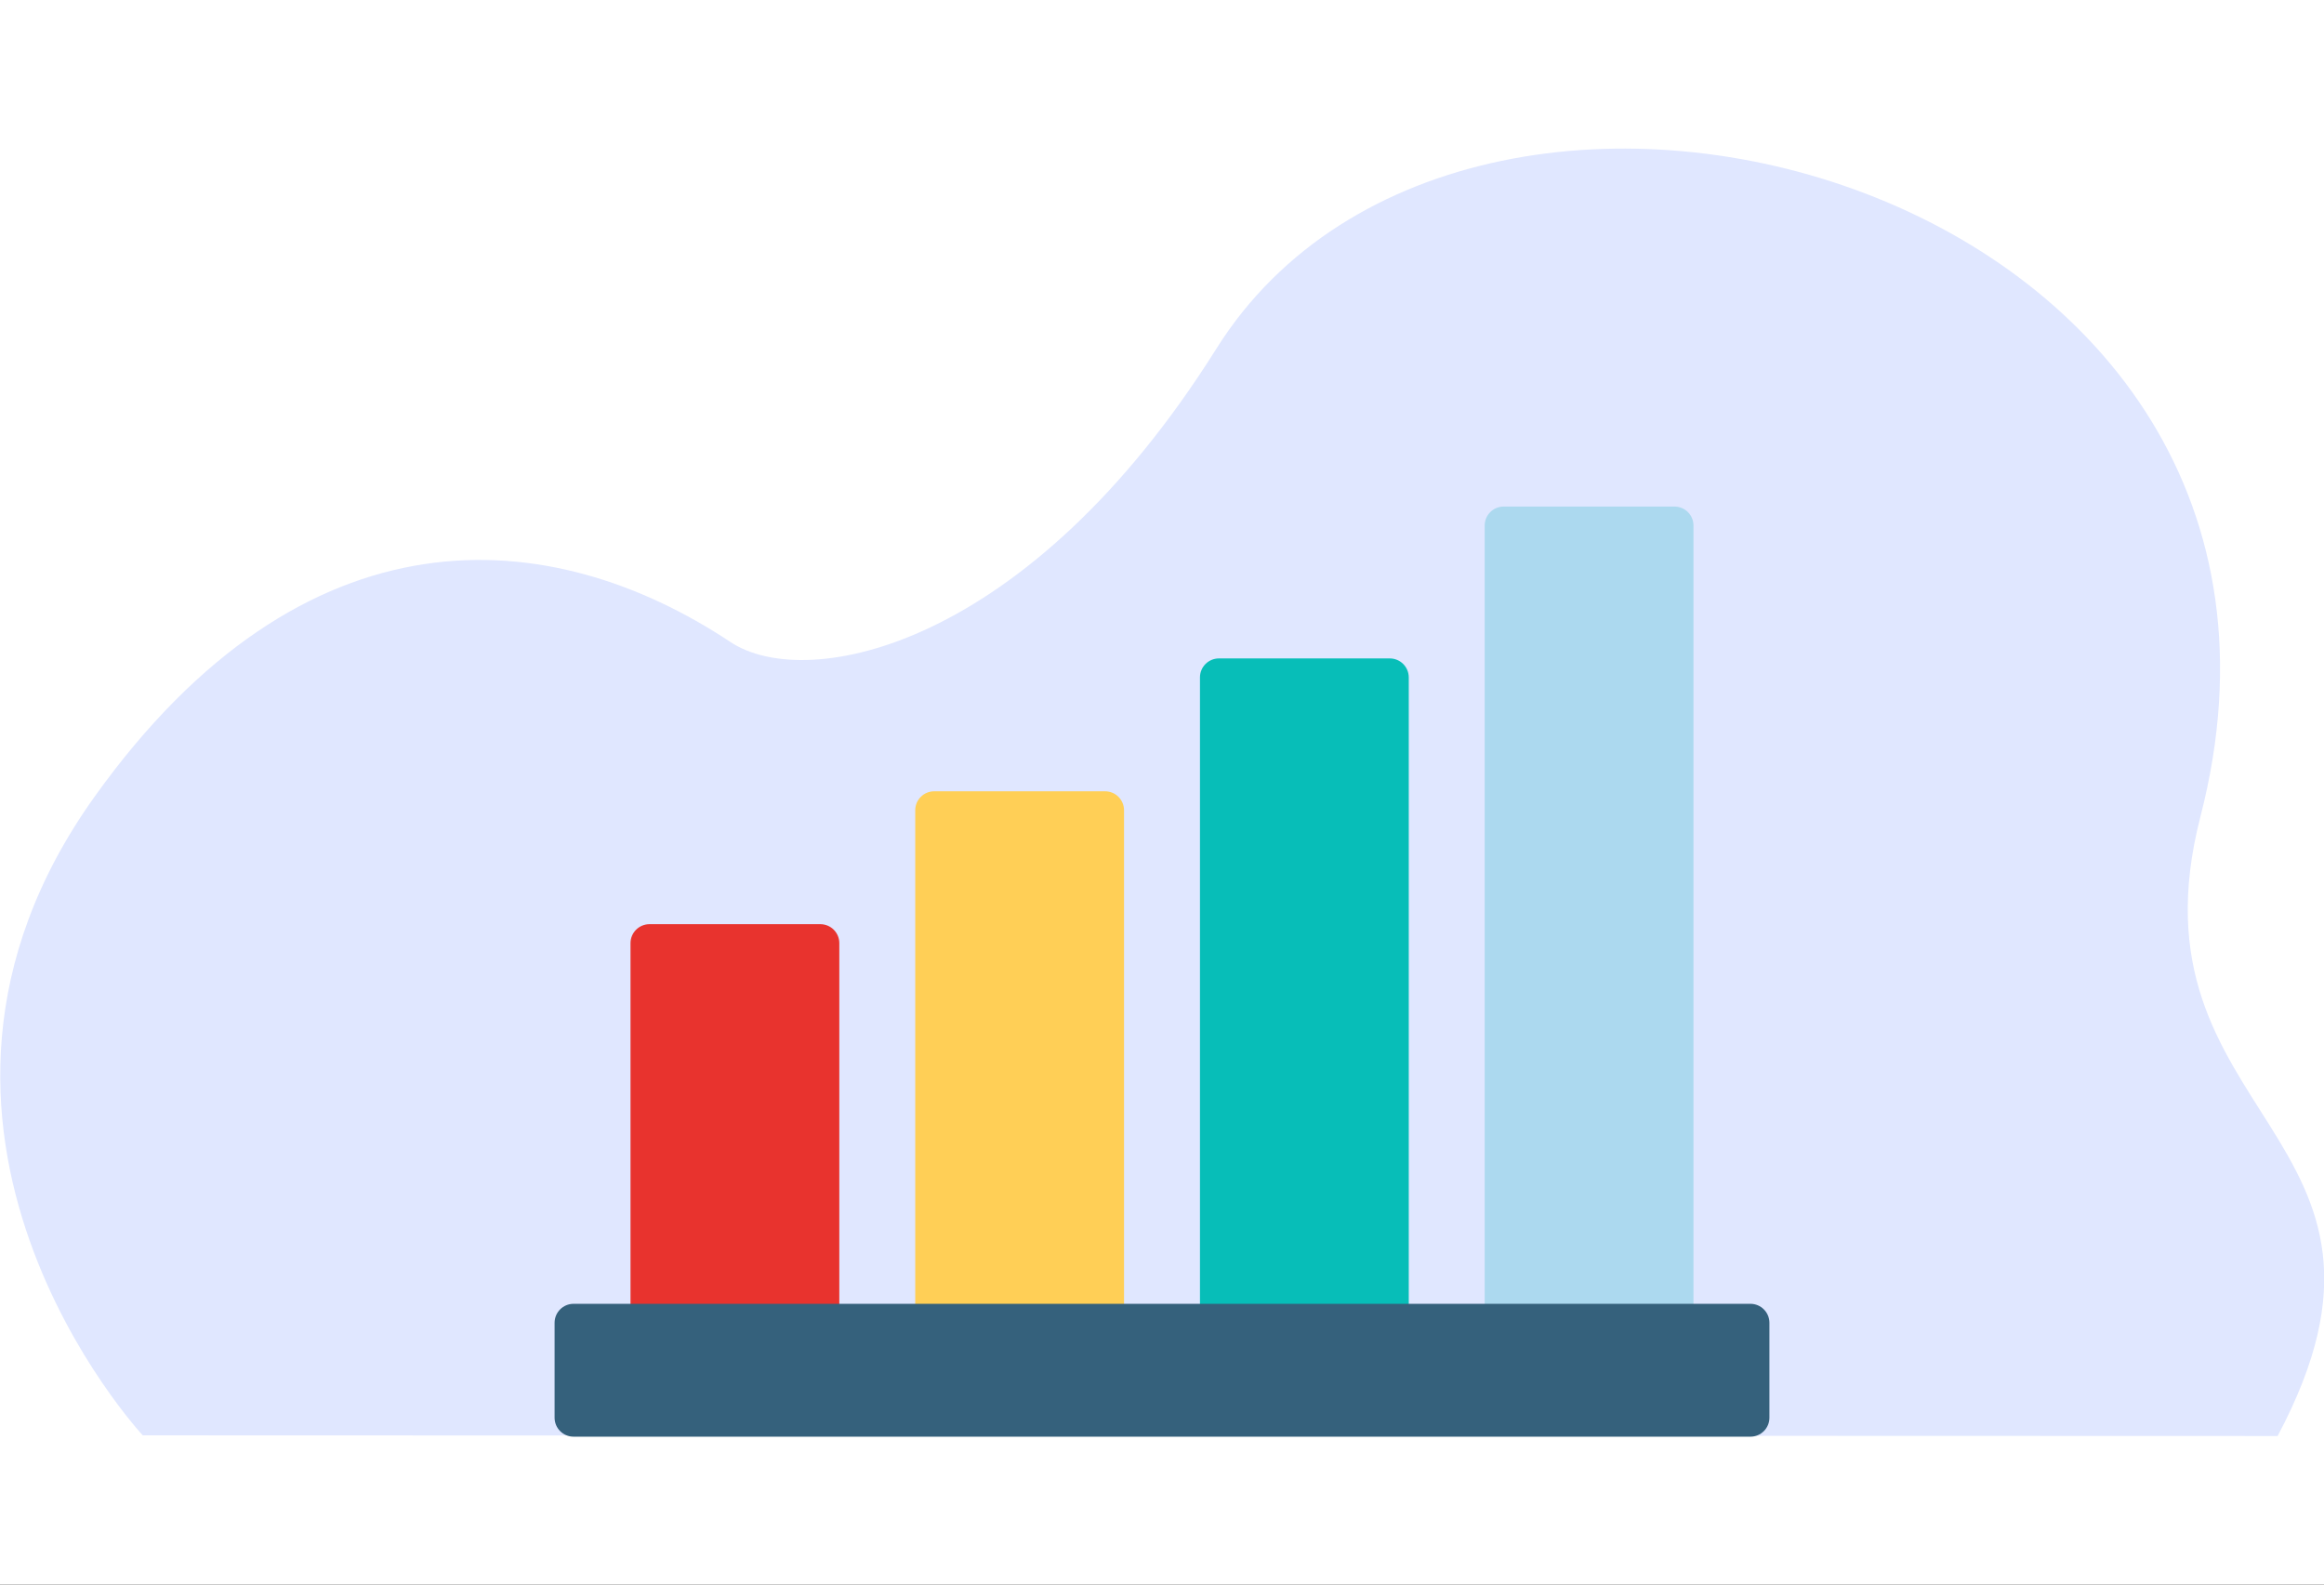 <svg width="440" height="300" viewBox="0 0 440 300" fill="none" xmlns="http://www.w3.org/2000/svg">
<rect x="0" y="0" width="440" height="300" fill="#333333" stroke="none"/>
<g clip-path="url(#clip0_538_3569)">
<rect width="440" height="300" fill="white"/>
<path d="M27.026 271.746C27.026 271.746 -27.034 213.704 17.883 150.865C57.737 95.11 104.201 98.921 138.292 121.547C152.812 131.184 194.673 122.735 230.303 66.002C278.892 -11.366 447.319 35.558 416.609 154.591C401.748 212.194 461.838 214.288 431.22 271.869L27.026 271.746Z" fill="#E0E7FF"/>
<path d="M155.312 174.969H122.969C120.984 174.969 119.375 176.578 119.375 178.562V250.438C119.375 252.422 120.984 254.031 122.969 254.031H155.312C157.297 254.031 158.906 252.422 158.906 250.438V178.562C158.906 176.578 157.297 174.969 155.312 174.969Z" fill="#E8332E"/>
<path d="M209.219 149.812H176.875C174.89 149.812 173.281 151.421 173.281 153.406V250.438C173.281 252.422 174.89 254.031 176.875 254.031H209.219C211.204 254.031 212.812 252.422 212.812 250.438V153.406C212.812 151.421 211.204 149.812 209.219 149.812Z" fill="#FFCF56"/>
<path d="M263.125 124.656H230.781C228.796 124.656 227.188 126.265 227.188 128.25V250.438C227.188 252.422 228.796 254.031 230.781 254.031H263.125C265.11 254.031 266.719 252.422 266.719 250.438V128.25C266.719 126.265 265.11 124.656 263.125 124.656Z" fill="#07BEB8"/>
<path d="M317.031 95.906H284.688C282.703 95.906 281.094 97.515 281.094 99.5V250.438C281.094 252.422 282.703 254.031 284.688 254.031H317.031C319.016 254.031 320.625 252.422 320.625 250.438V99.5C320.625 97.515 319.016 95.906 317.031 95.906Z" fill="#ACD9EF"/>
<path d="M331.406 246.844H108.594C106.609 246.844 105 248.453 105 250.438V268.406C105 270.391 106.609 272 108.594 272H331.406C333.391 272 335 270.391 335 268.406V250.438C335 248.453 333.391 246.844 331.406 246.844Z" fill="#35617C"/>
</g>
<defs>
<clipPath id="clip0_538_3569">
<rect width="440" height="300" fill="white"/>
</clipPath>
</defs>
</svg>
